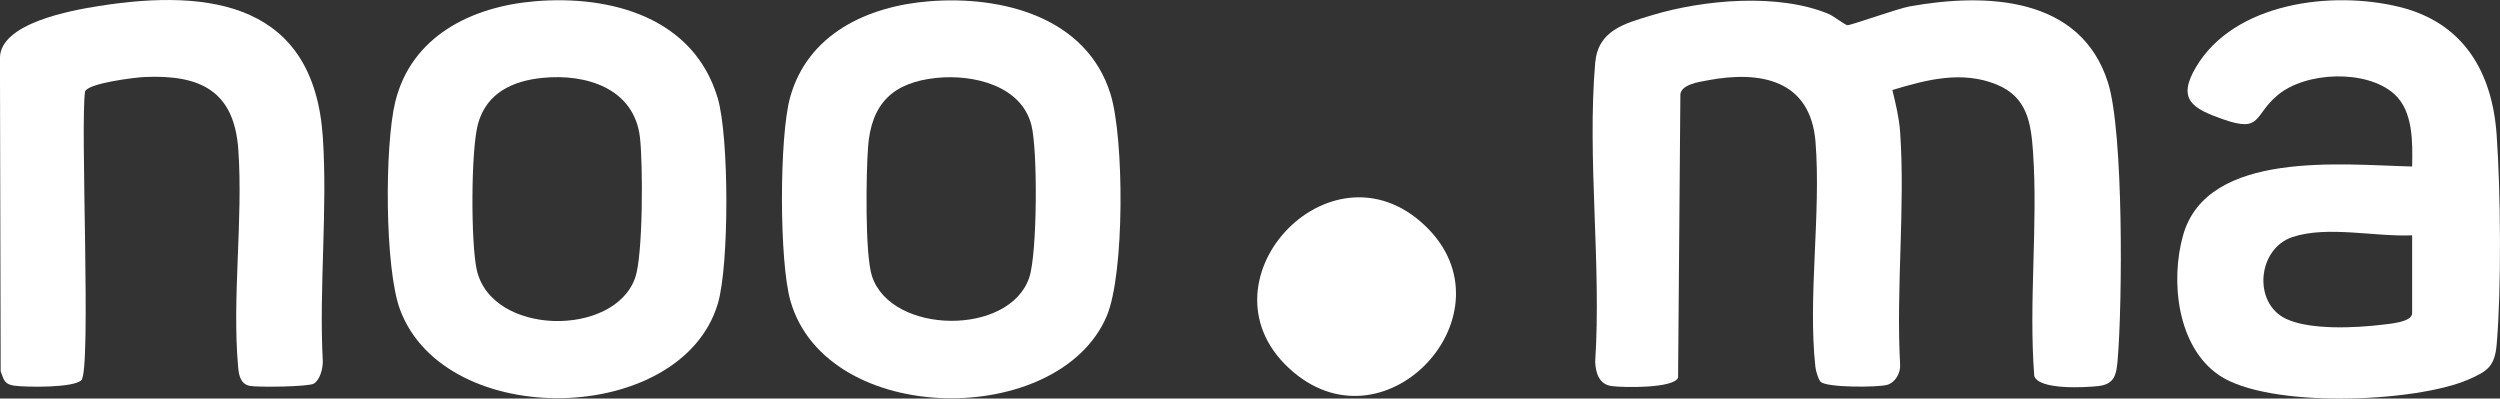 <?xml version="1.0" encoding="UTF-8"?>
<svg id="Vrstva_2" data-name="Vrstva 2" xmlns="http://www.w3.org/2000/svg" width="487.97" height="77.79" viewBox="0 0 487.97 77.79">
  <rect x="0" y="0" width="487.97" height="77.79" fill="#333333" stroke="none"/>
  <defs>
    <style>
      .cls-1 {
        fill: #fff;
      }
    </style>
  </defs>
  <g id="Vrstva_1-2" data-name="Vrstva 1">
    <g>
      <path class="cls-1" d="M369.36,17.55c.65,2.62,1.33,5.49,1.52,8.19,1.02,14.71-.82,30.55,0,45.38.11,1.65-.87,3.48-2.5,3.99s-12.03.6-13.05-.63c-.46-.56-.9-2.1-.99-2.87-1.49-13.63,1.13-29.94.03-43.87-.96-12.14-10.67-14.04-21.12-12.05-1.65.31-5.02.78-5.26,2.7l-.45,55.34c-.89,2.1-10.68,1.93-12.94,1.63-2.47-.32-3.14-2.54-3.24-4.74,1.24-18.86-1.59-39.69,0-58.32.55-6.37,5.6-7.67,11.12-9.34,10.07-3.04,24.7-4.34,34.49-.22.88.37,3.17,2.15,3.63,2.18.63.04,9.85-3.26,12.13-3.67,14.94-2.68,33.43-2,38.74,14.92,3.04,9.68,2.8,42.9,1.88,53.96-.24,2.84-.52,4.86-3.75,5.22-2.66.3-11.64.79-12.54-1.97-1.11-14.31.74-29.39-.23-43.61-.4-5.88-1.17-10.86-7.16-13.29-6.75-2.74-13.69-.92-20.33,1.1Z"/>
      <path class="cls-1" d="M470.82,32.49c.09-4.63.25-10.82-3.53-14.17-5.43-4.81-17.19-4.35-22.7.23-4.78,3.98-3.04,7.43-10.75,4.71-5.9-2.08-8.95-3.85-5.21-10.16,7.48-12.63,26.53-14.98,39.7-11.75,12.46,3.05,18.11,12.64,18.98,24.92.79,11.06.95,29.91.02,40.86-.37,4.34-1.72,5.3-5.52,6.95-10.47,4.53-39.07,5.66-48.64-.82-8.23-5.57-9.56-18.44-7.07-27.3,4.72-16.83,31.35-13.76,44.72-13.46ZM470.82,45.93c-7.15.34-16.57-1.94-23.39.35s-7.74,12.89-1.21,15.96c4.74,2.22,13.62,1.77,18.85,1.13,1.43-.18,5.75-.49,5.75-2.24v-15.19Z"/>
      <path class="cls-1" d="M181.34.25c14.23-1.14,30.8,3.07,35.44,18.18,2.65,8.64,2.75,35.03-.77,43.29-9.37,21.95-54.57,21.7-61.71-2.93-2.22-7.63-2.21-32.08-.09-39.75,3.42-12.39,15.06-17.82,27.13-18.79ZM182.84,15.2c-8.53.86-12.79,4.98-13.41,13.53-.37,5.12-.63,20.88.77,25.17,3.74,11.43,26.89,11.75,30.71.23,1.56-4.7,1.66-24.89.4-29.74-2.01-7.78-11.45-9.9-18.47-9.19Z"/>
      <path class="cls-1" d="M104.38.25c14.92-1.26,31.05,3.2,35.71,18.9,2.23,7.5,2.26,32.64.02,40.13-7.14,23.85-53.08,24.89-62,1.23-3.05-8.09-3.04-32.08-.97-40.59C80.25,7.08,92.02,1.29,104.38.25ZM105.87,15.2c-5.83.59-10.87,2.93-12.55,8.91-1.43,5.07-1.42,23.25-.28,28.49,2.82,12.99,26.91,13.29,30.95,1.58,1.54-4.45,1.52-22.23.92-27.37-1.13-9.61-10.56-12.47-19.04-11.61Z"/>
      <path class="cls-1" d="M15.88,74.2c-1.44,1.52-10.78,1.4-13.09,1.08-1.94-.28-2.03-1.11-2.66-2.81l-.14-61.18C.07,4.52,13.85,2.03,19.33,1.17c22-3.48,41.94-.35,43.68,25.57.96,14.24-.77,29.52,0,43.88-.02,1.38-.53,3.47-1.73,4.25-.98.63-10.96.75-12.52.45-1.84-.35-2.15-2.16-2.28-3.7-1.21-13.47.99-28.75.04-42.39-.8-11.46-7.36-14.68-18.28-14.2-1.92.08-11.08,1.21-11.64,2.84-.95,6.57,1.23,54.29-.71,56.33Z"/>
      <path class="cls-1" d="M278.23,44.12c17.51,16.81-7.32,44.17-25.82,28.47-19.96-16.93,7.1-46.44,25.82-28.47Z"/>
    </g>
  </g>
</svg>